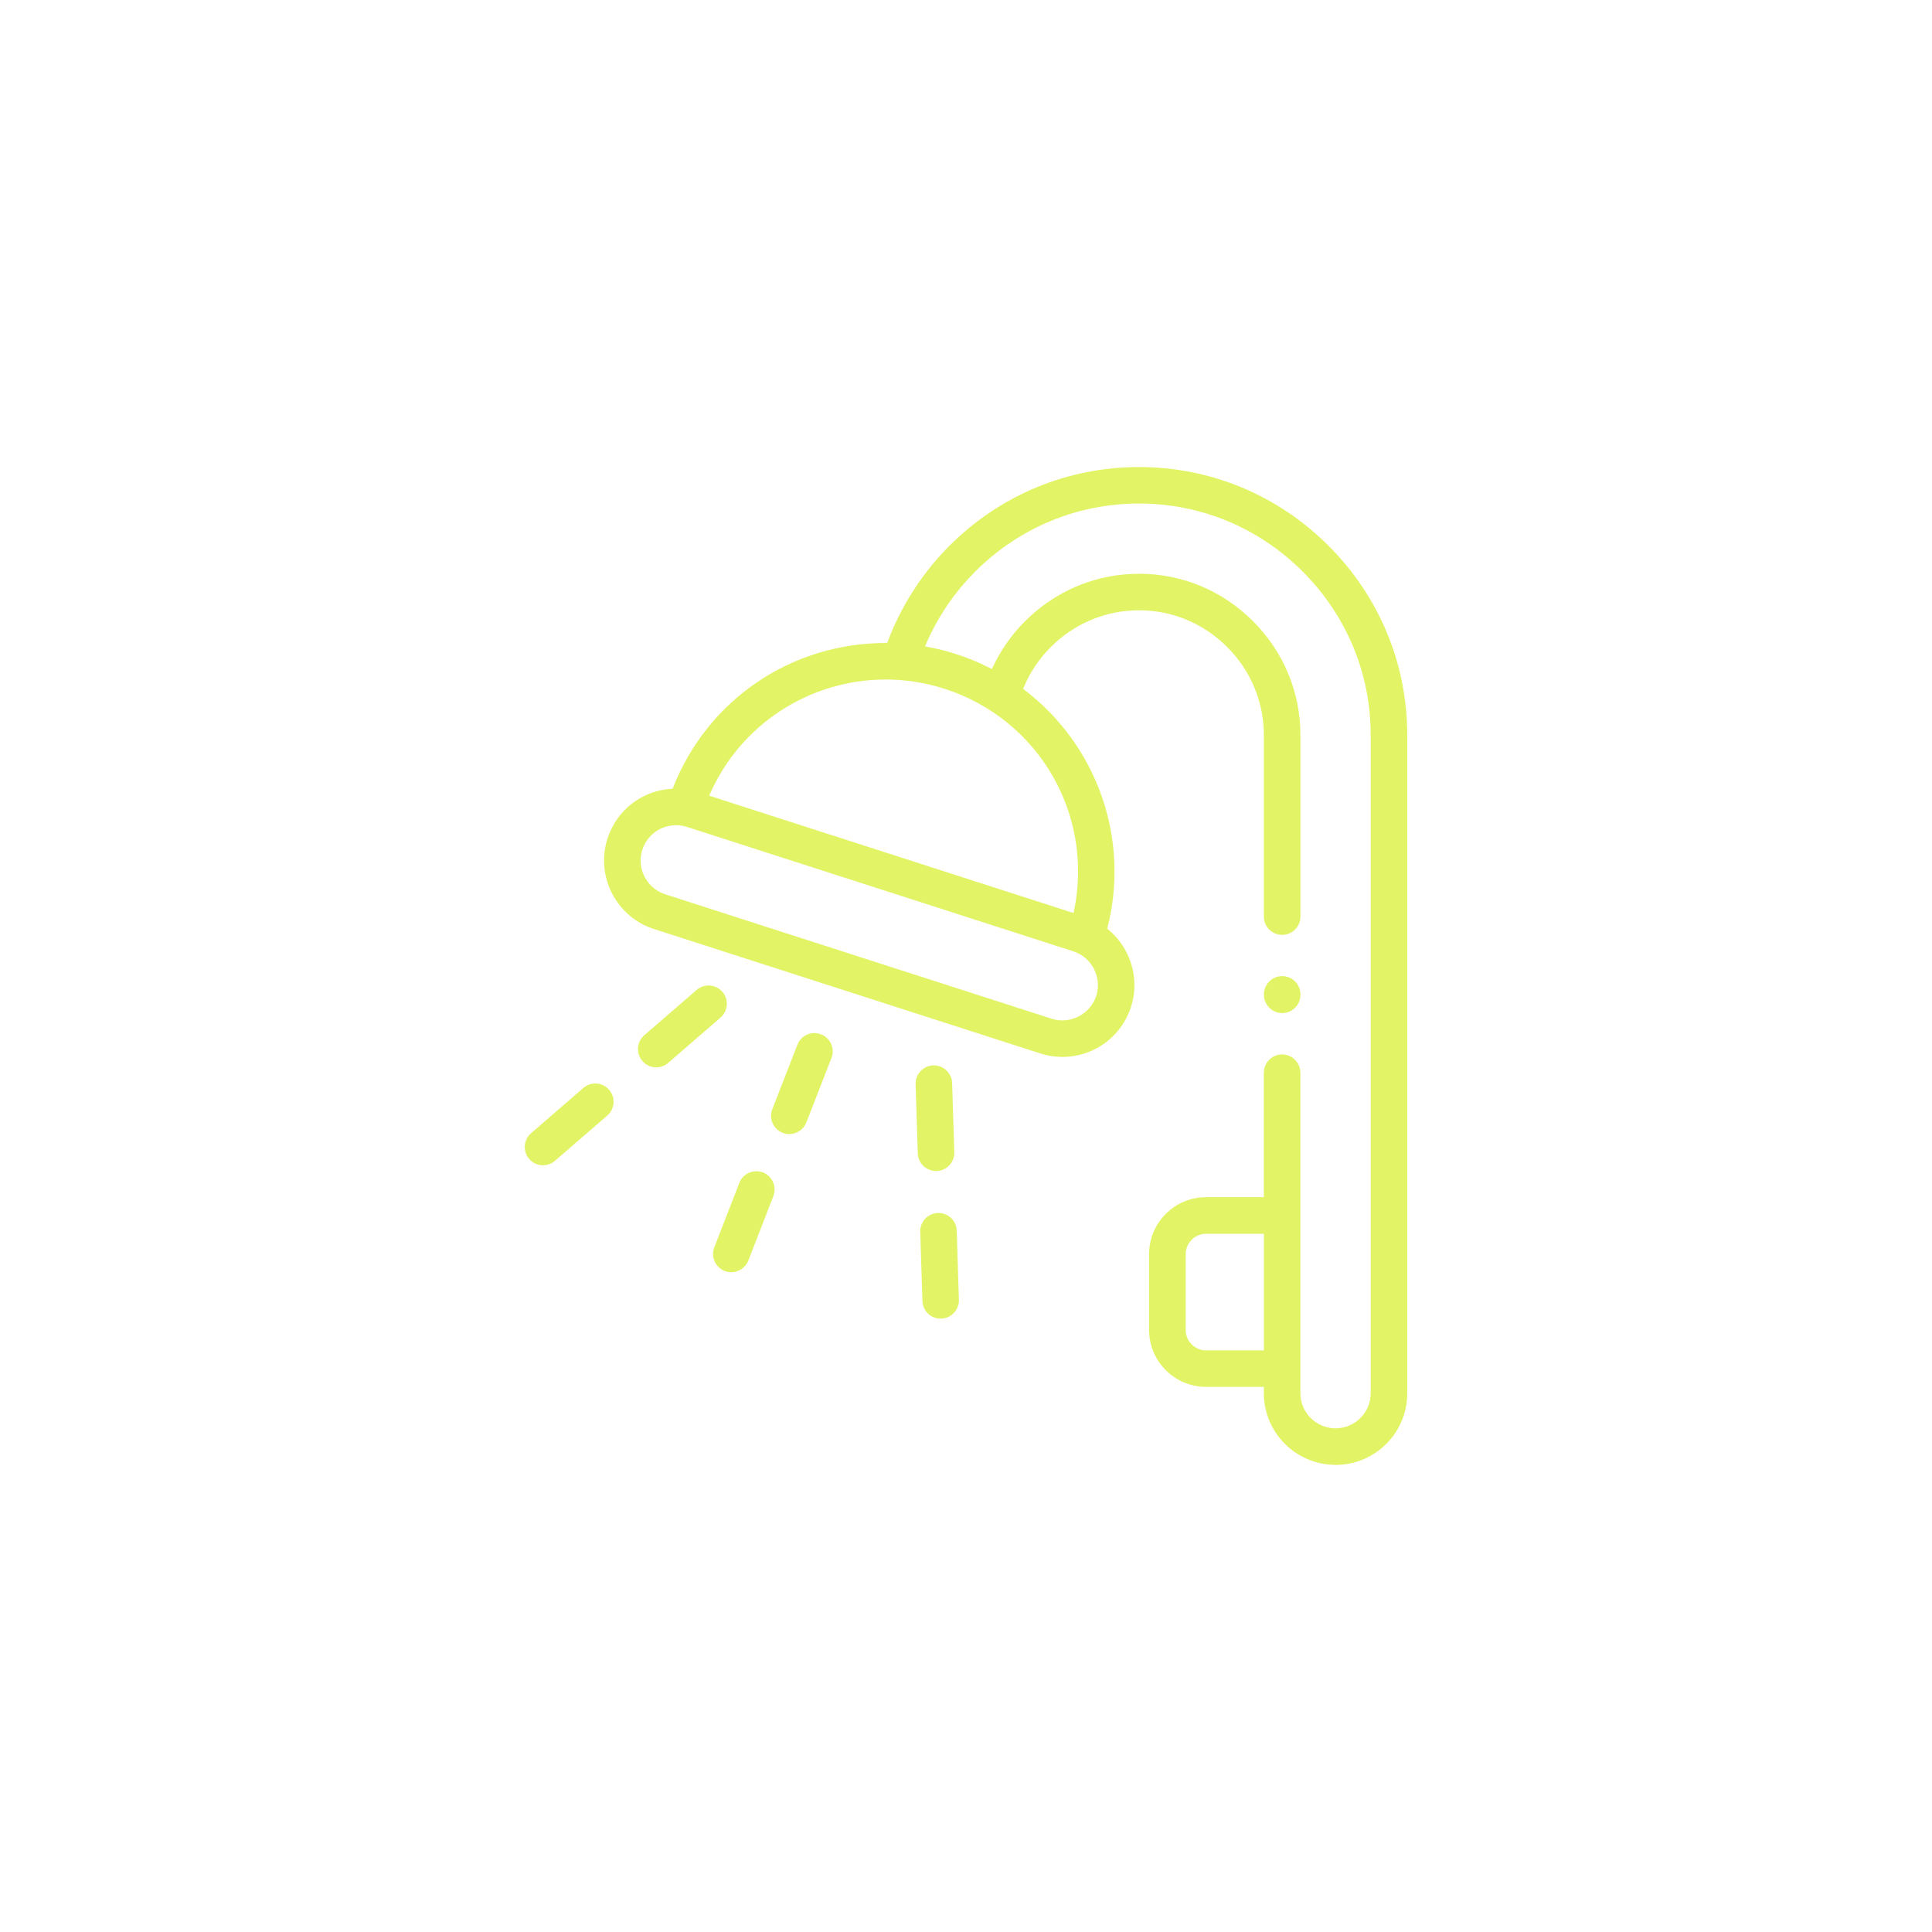 <svg width="500" height="500" viewBox="0 0 500 500" fill="none" xmlns="http://www.w3.org/2000/svg">
<path d="M345.65 379.12C355.88 379.12 364.2 370.8 364.2 360.58V190.26C364.2 171.79 356.96 154.37 343.81 141.23C330.67 128.1 313.26 120.87 294.78 120.87C276.3 120.87 258.87 128.1 245.73 141.23C238.71 148.25 233.16 156.87 229.69 166.17L229.6 166.41H229.21C204.71 166.41 183.1 181.13 174.15 203.91L174.06 204.13H173.82C166.11 204.61 159.6 209.66 157.22 217.01C154.08 226.77 159.47 237.27 169.23 240.43L269.26 272.64C271.1 273.23 273.01 273.53 274.93 273.53C283.05 273.53 290.19 268.34 292.69 260.63C294.21 255.91 293.79 250.88 291.52 246.44C290.33 244.13 288.73 242.13 286.74 240.5L286.55 240.35L286.61 240.12C292.46 217.08 283.98 192.87 265.01 178.45L264.78 178.27L264.89 178C266.53 174.05 268.91 170.49 271.96 167.44C278.1 161.31 286.21 157.94 294.78 157.94C303.35 157.94 311.45 161.31 317.58 167.44C323.71 173.58 327.09 181.67 327.09 190.24V237.23C327.09 239.84 329.21 241.95 331.82 241.95C334.43 241.95 336.55 239.83 336.55 237.23V190.24C336.55 179.14 332.19 168.67 324.27 160.75C316.36 152.84 305.89 148.49 294.79 148.49C283.69 148.49 273.22 152.85 265.28 160.76C261.78 164.27 258.94 168.33 256.86 172.8L256.72 173.1L256.4 172.99C253.45 171.48 250.44 170.23 247.38 169.25C244.99 168.48 242.49 167.86 239.95 167.39L239.39 167.28L239.58 166.85C242.62 159.74 246.94 153.37 252.41 147.9C263.76 136.56 278.8 130.31 294.77 130.31C310.74 130.31 325.77 136.56 337.12 147.9C348.48 159.26 354.74 174.29 354.74 190.24V360.56C354.74 365.57 350.66 369.65 345.64 369.65C340.62 369.65 336.54 365.57 336.54 360.56V277.62C336.54 275.01 334.42 272.89 331.81 272.89C329.2 272.89 327.08 275.01 327.08 277.62V309.83H312.12C303.99 309.83 297.38 316.44 297.38 324.58V344.19C297.38 352.31 303.99 358.92 312.12 358.92H327.08V360.56C327.08 370.78 335.4 379.1 345.63 379.1L345.65 379.12ZM283.12 250.76C284.24 252.95 284.45 255.42 283.71 257.73C282.5 261.47 278.9 264.08 274.95 264.08C274.01 264.08 273.08 263.93 272.17 263.65L172.15 231.44C167.34 229.89 164.69 224.72 166.23 219.92C167.46 216.12 170.97 213.56 174.97 213.56C175.91 213.56 176.85 213.71 177.76 214L277.79 246.21C280.1 246.95 281.99 248.57 283.11 250.75L283.12 250.76ZM244.49 178.27C268.84 186.12 283.21 210.89 277.92 235.88L277.83 236.29L277.43 236.16L183.53 205.92L183.7 205.54C191.62 187.51 209.48 175.86 229.22 175.86C234.39 175.86 239.52 176.67 244.49 178.27ZM312.14 349.48C309.23 349.48 306.85 347.11 306.85 344.2V324.59C306.85 321.67 309.22 319.3 312.14 319.3H327.1V349.48H312.14Z" fill="#E2F465"/>
<path d="M215.18 273.81C215.64 272.63 215.61 271.35 215.1 270.19C214.59 269.03 213.66 268.15 212.49 267.69C211.93 267.47 211.35 267.36 210.77 267.36C210.12 267.36 209.48 267.49 208.87 267.76C207.71 268.27 206.83 269.2 206.37 270.37L199.87 287.06C199.41 288.24 199.44 289.52 199.95 290.68C200.46 291.84 201.39 292.72 202.56 293.18C203.11 293.4 203.69 293.51 204.27 293.51C206.2 293.51 207.98 292.3 208.68 290.5L215.18 273.81Z" fill="#E2F465"/>
<path d="M236.96 280.59L237.52 298.48C237.6 301.05 239.67 303.06 242.24 303.06H242.39C243.66 303.02 244.83 302.49 245.69 301.57C246.55 300.65 247.01 299.45 246.97 298.19L246.41 280.3C246.33 277.75 244.22 275.72 241.68 275.72C241.63 275.72 241.58 275.72 241.54 275.72C238.94 275.8 236.88 277.99 236.96 280.59Z" fill="#E2F465"/>
<path d="M188.09 260.11C188.18 258.85 187.78 257.63 186.95 256.68C186.02 255.6 184.7 255.05 183.37 255.05C182.27 255.05 181.17 255.43 180.28 256.2L166.74 267.93C164.77 269.64 164.56 272.63 166.26 274.6C167.16 275.64 168.46 276.23 169.83 276.23C170.97 276.23 172.06 275.82 172.92 275.08L186.46 263.35C187.42 262.52 187.99 261.38 188.08 260.12L188.09 260.11Z" fill="#E2F465"/>
<path d="M191.34 306.13L184.86 322.81C184.4 323.99 184.43 325.27 184.94 326.43C185.45 327.59 186.38 328.47 187.55 328.93C188.1 329.14 188.68 329.25 189.26 329.25C191.19 329.25 192.97 328.04 193.67 326.23L200.15 309.55C201.09 307.12 199.88 304.38 197.46 303.43C196.9 303.21 196.32 303.11 195.75 303.11C193.86 303.11 192.06 304.26 191.34 306.12V306.13Z" fill="#E2F465"/>
<path d="M136.95 299.94C137.85 300.98 139.15 301.57 140.53 301.57C141.66 301.57 142.76 301.16 143.62 300.42L157.16 288.71C159.13 287 159.35 284.01 157.64 282.04C156.81 281.09 155.67 280.51 154.41 280.42C154.29 280.42 154.18 280.41 154.06 280.41C152.93 280.41 151.84 280.81 150.98 281.56L137.44 293.27C135.47 294.98 135.25 297.97 136.96 299.94H136.95Z" fill="#E2F465"/>
<path d="M238.16 318.79L238.72 336.68C238.8 339.25 240.87 341.26 243.44 341.26H243.58C244.85 341.22 246.02 340.69 246.88 339.77C247.74 338.85 248.2 337.65 248.16 336.39L247.6 318.5C247.56 317.23 247.03 316.06 246.11 315.19C245.23 314.37 244.09 313.92 242.89 313.92C242.84 313.92 242.78 313.92 242.73 313.92C240.13 314 238.07 316.19 238.15 318.79H238.16Z" fill="#E2F465"/>
<path d="M331.83 252.62C329.22 252.62 327.1 254.74 327.1 257.35V257.45C327.1 260.06 329.22 262.18 331.83 262.18C334.44 262.18 336.56 260.06 336.56 257.45V257.35C336.56 254.74 334.44 252.62 331.83 252.62Z" fill="#E2F465"/>
</svg>
